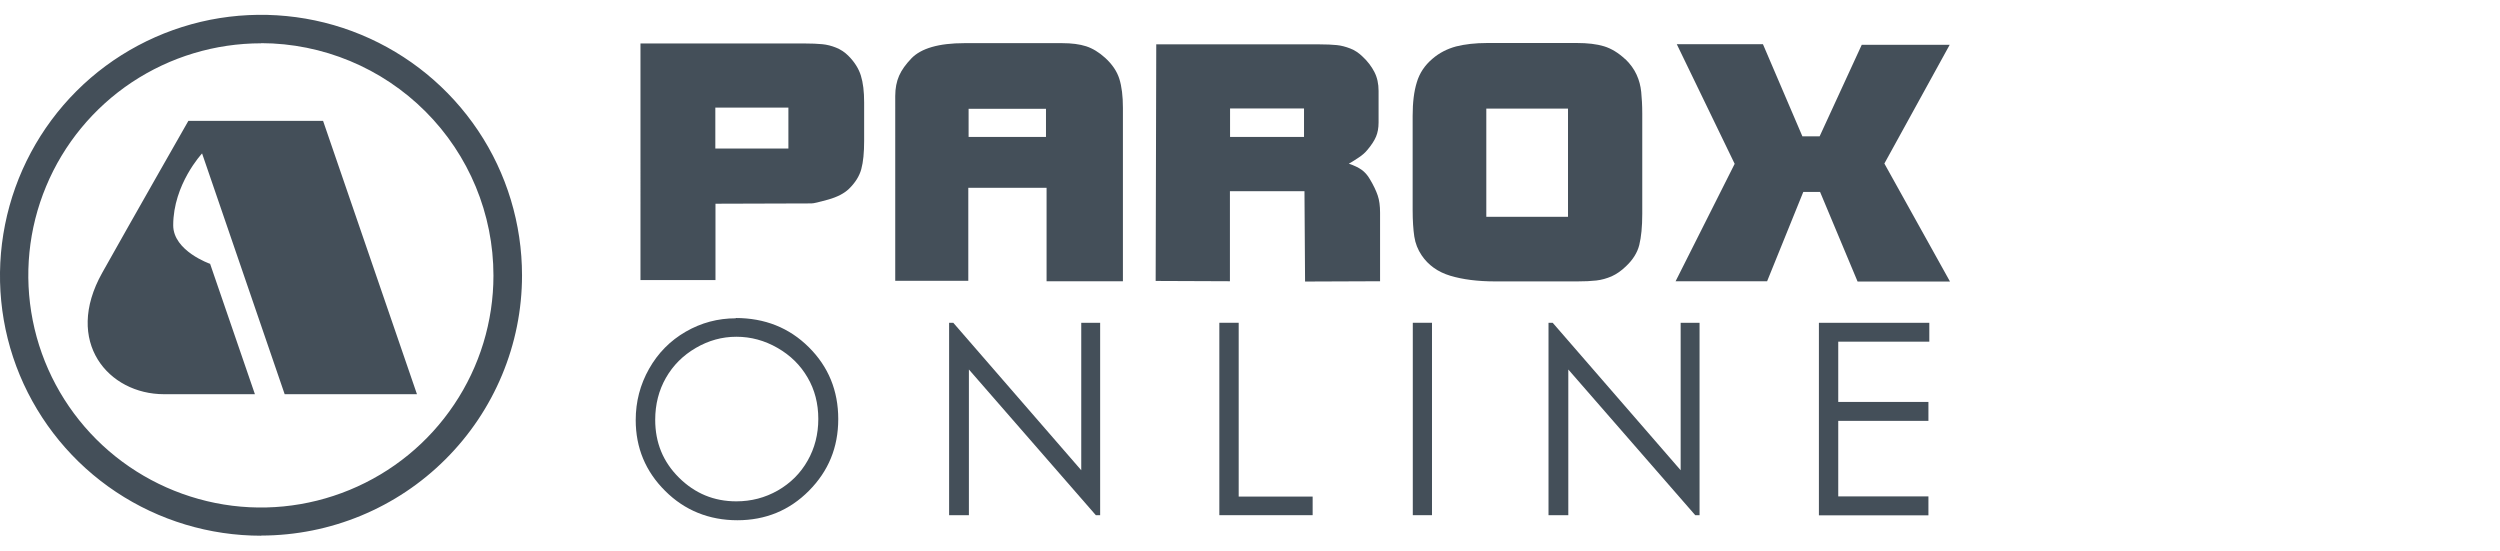 <?xml version="1.0" encoding="UTF-8"?>
<svg id="Layer_1" xmlns="http://www.w3.org/2000/svg" version="1.1" viewBox="0 0 168 37">
  <!-- Generator: Adobe Illustrator 29.4.0, SVG Export Plug-In . SVG Version: 2.1.0 Build 152)  -->
  <defs>
    <style>
      .st0 {
        fill: #444f59;
      }
    </style>
  </defs>
  <path class="st0" d="M17.55,36c-3.47,0-6.86-1.02-9.75-2.94-2.89-1.92-5.14-4.66-6.47-7.85C0,22.01-.34,18.49.34,15.09c.68-3.4,2.35-6.52,4.8-8.97C7.59,3.67,10.72,2.01,14.12,1.33c3.4-.67,6.93-.33,10.14,1,3.21,1.33,5.94,3.57,7.87,6.45,1.93,2.88,2.95,6.27,2.95,9.73,0,4.63-1.86,9.08-5.14,12.35-3.28,3.28-7.73,5.12-12.38,5.13ZM17.55,2.91c-3.09,0-6.11.91-8.69,2.62-2.57,1.71-4.58,4.15-5.76,6.99-1.19,2.85-1.5,5.98-.9,9.01.6,3.03,2.09,5.81,4.27,7.99,2.18,2.18,4.97,3.67,8,4.28,3.03.61,6.17.3,9.03-.88,2.86-1.18,5.3-3.17,7.02-5.74,1.72-2.56,2.64-5.58,2.64-8.66,0-4.14-1.64-8.1-4.57-11.03-2.93-2.93-6.9-4.58-11.04-4.59ZM6.87,18.33c-2.61,4.65.42,8.16,4.15,8.16h6.11l-3.01-8.76s-2.48-.86-2.48-2.59c0-2.76,1.94-4.83,1.94-4.83l5.55,16.18h8.89l-6.31-18.37h-9.05s-3.79,6.64-5.79,10.21Z"/>
  <g>
    <path class="st0" d="M43.02,2.92h10.99c.52,0,.94.02,1.25.05.31.03.62.11.92.23.3.12.58.3.82.54.42.42.7.86.85,1.34s.22,1.07.22,1.8v2.6c0,.77-.06,1.4-.19,1.88s-.41.92-.83,1.33c-.32.31-.79.55-1.39.72-.61.17-.98.26-1.13.26l-6.45.02v5.13h-5.04V2.92ZM48.07,9.98h4.91v-2.75h-4.91v2.75Z"/>
    <path class="st0" d="M64.8,2.9h6.58c.64,0,1.17.07,1.61.21.43.14.86.4,1.28.78.47.43.79.9.95,1.41s.24,1.16.24,1.94v11.66h-5.13v-6.28h-5.26v6.25h-4.91V6.45c0-.52.09-.97.26-1.36s.45-.77.82-1.16c.65-.68,1.84-1.03,3.57-1.03ZM65.09,9.2h5.2v-1.89h-5.2v1.89Z"/>
    <path class="st0" d="M77.69,2.98h10.93c.51,0,.91.02,1.21.05.3.03.6.11.91.23.31.12.57.3.8.52.36.33.63.69.82,1.06.19.37.28.79.28,1.27v2.12c0,.37-.06.69-.17.95-.11.26-.3.56-.57.88-.17.21-.39.4-.66.57-.27.18-.47.3-.6.37.36.12.65.26.86.41s.4.36.56.64c.24.4.41.76.52,1.08.11.32.16.71.16,1.16v4.61l-5.04.02-.04-6.07h-5.01v6.05l-4.99-.02.04-15.89ZM82.66,9.2h4.97v-1.91h-4.97v1.91Z"/>
    <path class="st0" d="M109.22,3.97c.34.33.59.68.76,1.05s.27.76.31,1.16c.04.41.07.89.07,1.46v6.73c0,.87-.07,1.56-.2,2.09-.13.52-.43,1-.9,1.44-.31.3-.63.52-.96.67-.33.14-.67.24-1.03.28-.36.04-.78.06-1.28.06h-5.51c-1.18,0-2.19-.13-3.02-.38-.83-.25-1.48-.71-1.93-1.38-.25-.37-.42-.79-.49-1.26-.07-.47-.11-1.07-.11-1.78v-6.32c0-.9.09-1.65.28-2.26.18-.61.53-1.14,1.05-1.58.46-.4,1-.67,1.59-.83.6-.15,1.29-.23,2.09-.23h6.03c.72,0,1.32.07,1.82.22.49.15.97.44,1.44.88ZM99.88,7.3v7.27h5.49v-7.27h-5.49Z"/>
    <path class="st0" d="M122.3,12.9h-1.12l-2.43,6h-6.15l3.97-7.89-3.89-8.04h5.79l2.65,6.19h1.16l2.83-6.15h5.91l-4.39,7.98,4.41,7.93h-6.21l-2.52-6.02Z"/>
  </g>
  <g>
    <path class="st0" d="M49.43,21.37c1.96,0,3.6.65,4.92,1.96,1.32,1.31,1.98,2.92,1.98,4.83s-.66,3.5-1.97,4.82-2.92,1.98-4.81,1.98-3.54-.66-4.85-1.97c-1.32-1.31-1.98-2.9-1.98-4.76,0-1.24.3-2.39.9-3.45s1.42-1.89,2.46-2.49c1.04-.6,2.16-.9,3.37-.9ZM49.48,22.63c-.96,0-1.86.25-2.72.75-.86.5-1.53,1.17-2.01,2.01-.48.84-.72,1.79-.72,2.82,0,1.54.53,2.83,1.6,3.89s2.35,1.59,3.85,1.59c1,0,1.93-.24,2.79-.73.85-.49,1.52-1.15,2-2,.48-.84.72-1.78.72-2.81s-.24-1.96-.72-2.78c-.48-.83-1.15-1.49-2.02-1.99-.87-.5-1.79-.75-2.76-.75Z"/>
    <path class="st0" d="M63.78,34.62v-12.93h.28l8.6,9.91v-9.91h1.27v12.93h-.29l-8.53-9.79v9.79h-1.34Z"/>
    <path class="st0" d="M81.95,21.69h1.29v11.68h4.97v1.25h-6.27v-12.93Z"/>
    <path class="st0" d="M94.94,21.69h1.29v12.93h-1.29v-12.93Z"/>
    <path class="st0" d="M104.06,34.62v-12.93h.28l8.6,9.91v-9.91h1.27v12.93h-.29l-8.53-9.79v9.79h-1.34Z"/>
    <path class="st0" d="M122.24,21.69h7.41v1.27h-6.12v4.05h6.06v1.27h-6.06v5.08h6.06v1.27h-7.36v-12.93Z"/>
  </g>
</svg>